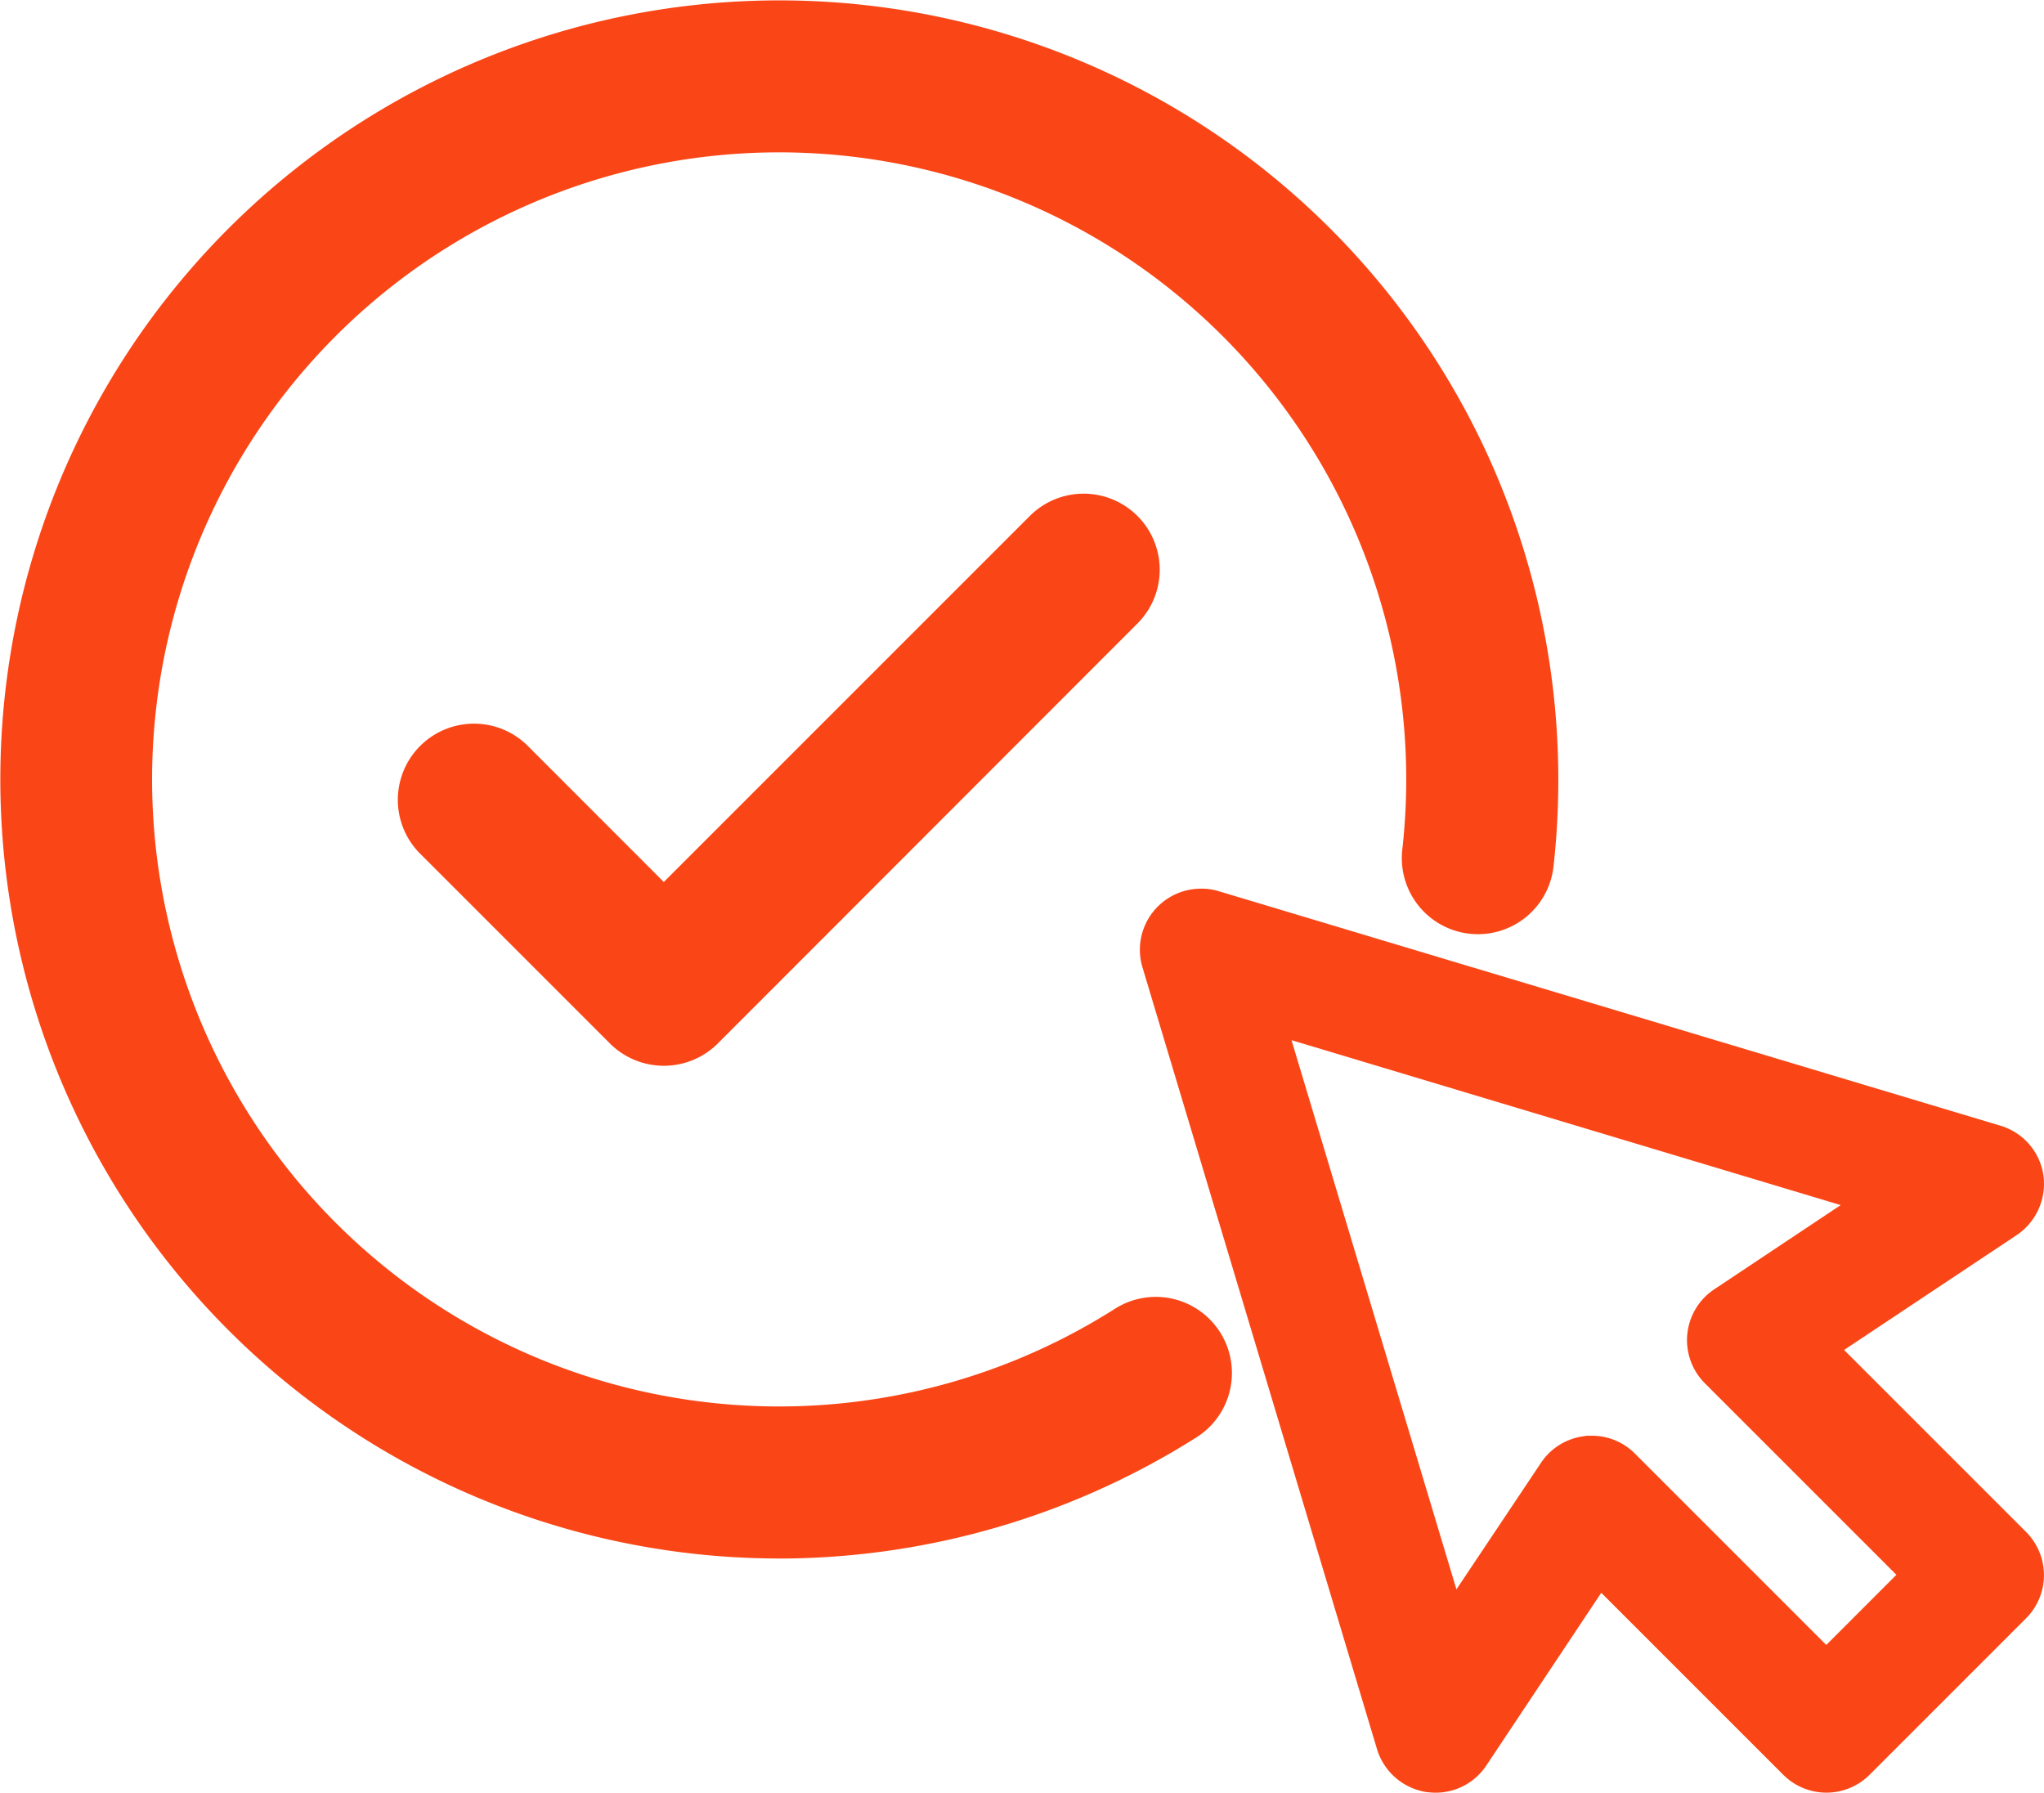 <svg xmlns="http://www.w3.org/2000/svg" width="63.605" height="55.784" viewBox="0 0 63.605 55.784"><g transform="translate(0.062 0.065)"><g transform="translate(-0.062 -0.065)"><g transform="translate(0 0)"><path d="M46.1,13.812A24.245,24.245,0,0,0,3.636,11.332a24.246,24.246,0,0,0,20.527,37.1h.294A24.361,24.361,0,0,0,37.173,44.66a2.367,2.367,0,1,0-2.538-4,19.5,19.5,0,0,1-20.793.076A19.513,19.513,0,1,1,43.574,26.377a2.367,2.367,0,1,0,4.706.521A24.34,24.34,0,0,0,46.1,13.812h0Z" transform="translate(0.062 0.065)" fill="#fa4616"/><path d="M150.349,162.614,138.93,174.033,134.7,169.8a2.37,2.37,0,1,0-3.352,3.352l5.908,5.908a2.377,2.377,0,0,0,3.352,0l13.085-13.095a2.367,2.367,0,0,0-3.342-3.352Z" transform="translate(-118.274 -146.587)" fill="#fa4616"/></g></g><path d="M402.136,312.016l-5.662-5.662,5.378-3.579a1.924,1.924,0,0,0,.824-1.865,1.9,1.9,0,0,0-1.335-1.534l-24.334-7.3a1.79,1.79,0,0,0-.549-.076,1.9,1.9,0,0,0-1.818,2.443l7.3,24.334a1.916,1.916,0,0,0,1.543,1.335c.095.009.189.019.275.019a1.892,1.892,0,0,0,1.581-.843l3.579-5.378,5.662,5.662a1.9,1.9,0,0,0,2.689,0l4.867-4.867a1.9,1.9,0,0,0,0-2.689Zm-6.211,3.522-5.956-5.956a1.883,1.883,0,0,0-1.345-.559c-.511,0-.114,0-.189.009a1.886,1.886,0,0,0-1.392.833l-2.632,3.939-5.132-17.09,17.09,5.132-3.939,2.623a1.9,1.9,0,0,0-.284,2.926l5.956,5.956-2.178,2.178Z" transform="translate(-339.152 -264.411)" fill="#fa4616"/></g></svg>